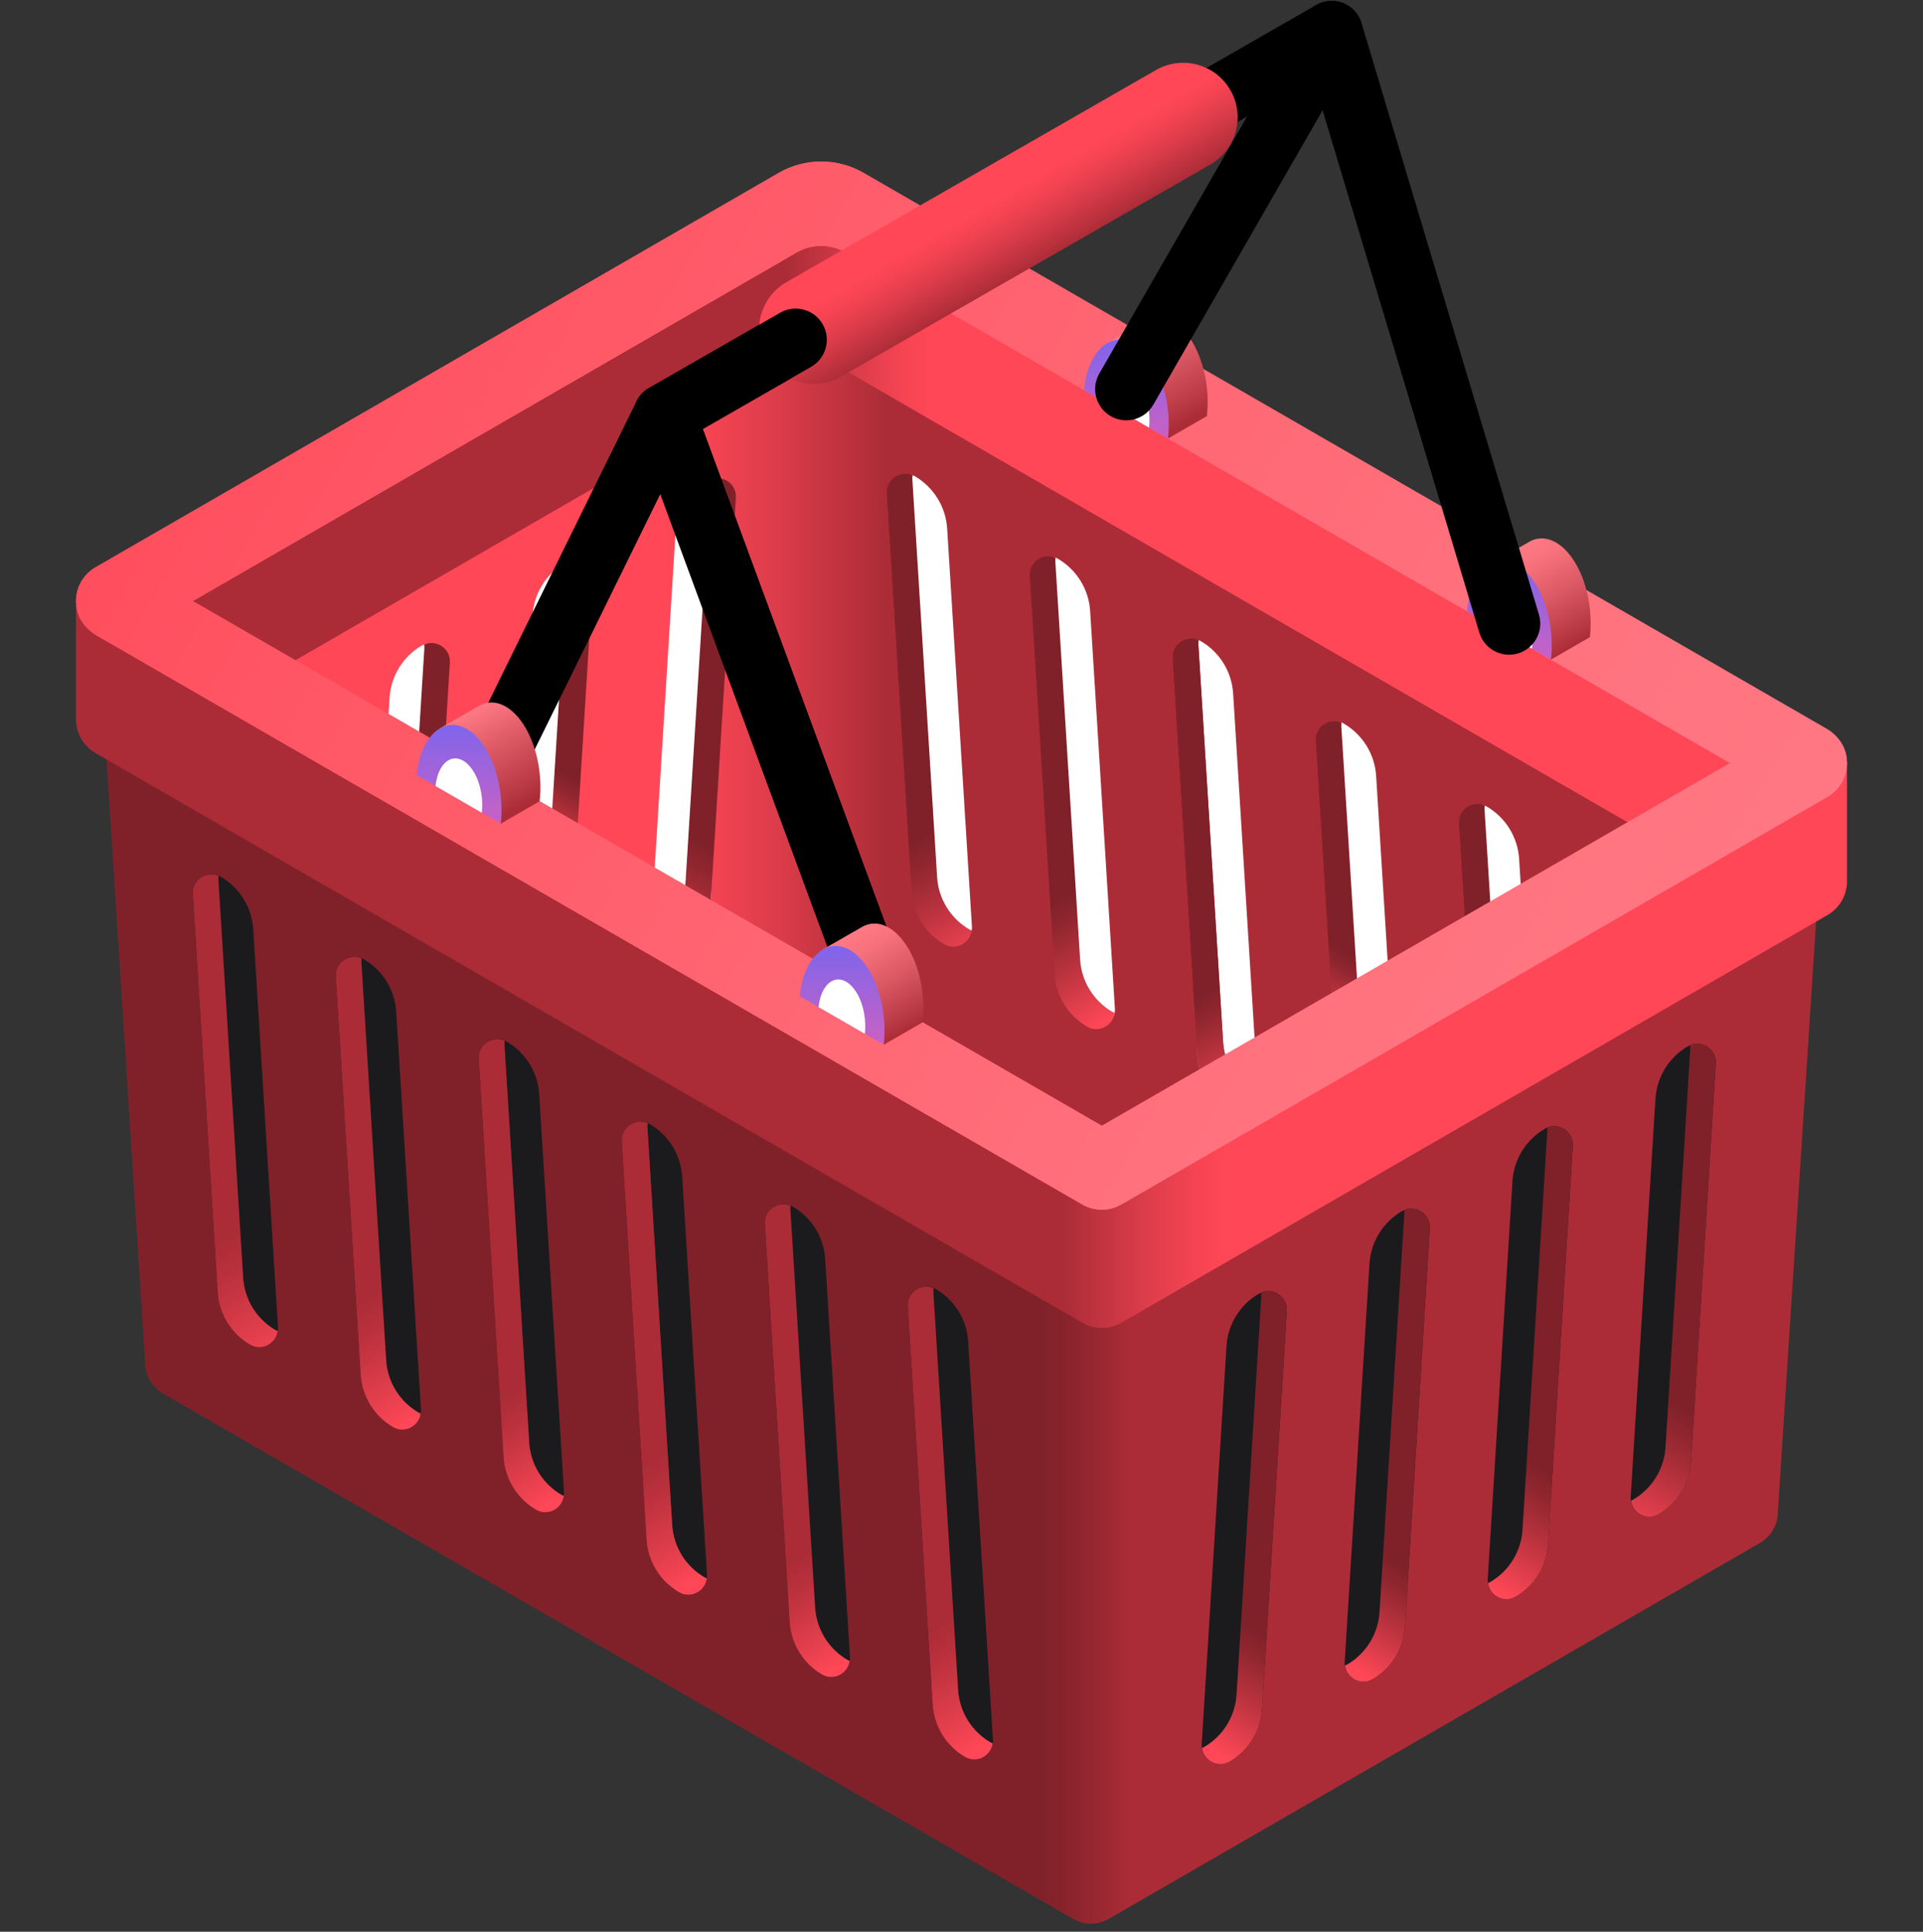 <svg width="214" height="215" viewBox="0 0 214 215" fill="none" xmlns="http://www.w3.org/2000/svg">
<rect x="0" y="0" width="214" height="215" fill="#333333" stroke="none"/>
<g clip-path="url(#clip0_2_47)">
<path d="M91.246 36.483L11.836 84.2L16.153 151.645C16.153 153.073 16.914 154.392 18.151 155.105L119.399 213.561C120.018 213.918 120.708 214.097 121.397 214.097C122.087 214.097 122.777 213.918 123.395 213.561L195.849 171.73C197.086 171.016 197.847 169.697 197.847 168.269L202.164 101.614L91.246 36.483Z" fill="url(#paint0_linear_2_47)"/>
<path d="M56.397 115.933C54.966 115.103 53.187 116.203 53.29 117.854L56.049 162.18C56.2 164.606 57.554 166.796 59.657 168.016C61.089 168.845 62.867 167.746 62.764 166.095L60.006 121.769C59.854 119.342 58.5 117.152 56.397 115.933Z" fill="#1B1B1E"/>
<path d="M72.309 125.11C70.878 124.281 69.1 125.38 69.203 127.031L71.961 171.357C72.112 173.784 73.467 175.974 75.57 177.193C77.001 178.023 78.779 176.923 78.677 175.272L75.918 130.946C75.767 128.52 74.413 126.33 72.309 125.11Z" fill="#1B1B1E"/>
<path d="M88.222 134.288C86.791 133.458 85.013 134.558 85.116 136.209L87.874 180.535C88.025 182.961 89.38 185.152 91.483 186.371C92.914 187.201 94.692 186.101 94.59 184.45L91.831 140.124C91.68 137.697 90.326 135.507 88.222 134.288Z" fill="#1B1B1E"/>
<path d="M104.135 143.465C102.704 142.636 100.926 143.735 101.028 145.386L103.787 189.712C103.938 192.139 105.293 194.329 107.396 195.548C108.827 196.378 110.605 195.278 110.503 193.628L107.744 149.302C107.593 146.875 106.239 144.685 104.135 143.465Z" fill="#1B1B1E"/>
<path d="M56.159 115.836C56.143 115.966 56.12 116.093 56.129 116.231L58.888 160.557C59.038 162.984 60.393 165.174 62.496 166.394C62.573 166.438 62.654 166.456 62.733 166.49C62.554 167.909 60.968 168.776 59.657 168.016C57.554 166.796 56.2 164.606 56.048 162.18L53.29 117.854C53.193 116.292 54.776 115.245 56.159 115.836Z" fill="url(#paint1_linear_2_47)"/>
<path d="M72.072 125.014C72.055 125.143 72.033 125.271 72.042 125.409L74.8 169.735C74.951 172.161 76.306 174.352 78.409 175.571C78.486 175.616 78.567 175.634 78.646 175.668C78.466 177.087 76.881 177.954 75.57 177.193C73.467 175.974 72.113 173.784 71.961 171.357L69.203 127.031C69.106 125.47 70.689 124.423 72.072 125.014Z" fill="url(#paint2_linear_2_47)"/>
<path d="M87.985 134.191C87.969 134.321 87.946 134.449 87.955 134.587L90.713 178.913C90.864 181.339 92.219 183.529 94.322 184.748C94.399 184.793 94.48 184.811 94.559 184.845C94.379 186.264 92.794 187.131 91.483 186.37C89.38 185.151 88.025 182.961 87.874 180.534L85.116 136.208C85.019 134.647 86.602 133.6 87.985 134.191Z" fill="url(#paint3_linear_2_47)"/>
<path d="M103.898 143.368C103.881 143.498 103.859 143.626 103.868 143.764L106.626 188.09C106.777 190.516 108.131 192.706 110.235 193.926C110.312 193.97 110.393 193.988 110.472 194.022C110.292 195.441 108.707 196.308 107.396 195.548C105.293 194.328 103.938 192.138 103.787 189.712L101.028 145.386C100.932 143.825 102.515 142.777 103.898 143.368Z" fill="url(#paint4_linear_2_47)"/>
<path d="M24.572 97.578C23.141 96.748 21.362 97.847 21.465 99.498L24.224 143.824C24.374 146.251 25.729 148.441 27.832 149.661C29.263 150.49 31.042 149.391 30.939 147.74L28.18 103.414C28.029 100.987 26.675 98.797 24.572 97.578Z" fill="#1B1B1E"/>
<path d="M40.484 106.755C39.053 105.926 37.274 107.025 37.377 108.676L40.135 153.002C40.287 155.429 41.641 157.619 43.744 158.838C45.175 159.668 46.953 158.568 46.851 156.917L44.092 112.591C43.941 110.165 42.587 107.974 40.484 106.755Z" fill="#1B1B1E"/>
<path d="M24.333 97.482C24.317 97.611 24.294 97.739 24.303 97.877L27.062 142.203C27.213 144.63 28.567 146.82 30.67 148.039C30.747 148.084 30.828 148.102 30.907 148.136C30.728 149.555 29.143 150.422 27.831 149.661C25.728 148.442 24.373 146.252 24.223 143.825L21.464 99.499C21.367 97.938 22.951 96.891 24.333 97.482Z" fill="url(#paint5_linear_2_47)"/>
<path d="M40.246 106.659C40.23 106.788 40.207 106.916 40.216 107.054L42.975 151.38C43.126 153.806 44.48 155.997 46.583 157.216C46.66 157.261 46.741 157.279 46.82 157.313C46.641 158.732 45.055 159.599 43.744 158.838C41.641 157.619 40.287 155.429 40.135 153.002L37.377 108.676C37.28 107.115 38.863 106.067 40.246 106.659Z" fill="url(#paint6_linear_2_47)"/>
<path d="M56.159 115.836C56.142 115.966 56.12 116.093 56.129 116.231L58.887 160.557C59.038 162.984 60.392 165.174 62.495 166.394C62.573 166.438 62.654 166.456 62.733 166.49C62.553 167.909 60.968 168.776 59.657 168.016C57.553 166.796 56.199 164.606 56.048 162.18L53.289 117.854C53.193 116.292 54.776 115.245 56.159 115.836Z" fill="url(#paint7_linear_2_47)"/>
<path d="M72.072 125.014C72.056 125.143 72.033 125.271 72.042 125.409L74.8 169.735C74.951 172.161 76.306 174.352 78.409 175.571C78.486 175.616 78.567 175.634 78.646 175.668C78.466 177.087 76.881 177.954 75.57 177.193C73.467 175.974 72.113 173.784 71.961 171.357L69.203 127.031C69.106 125.47 70.689 124.422 72.072 125.014Z" fill="url(#paint8_linear_2_47)"/>
<path d="M20.179 72.12L92.173 31.642L192.54 89.589L123.682 132.192L20.179 72.12Z" fill="url(#paint9_linear_2_47)"/>
<path d="M78.785 53.475C80.216 52.646 80.689 57.028 80.586 58.679L79.133 99.722C78.982 102.148 77.628 104.339 75.524 105.558C74.093 106.388 72.315 105.288 72.418 103.637L75.176 59.311C75.328 56.885 76.682 54.695 78.785 53.475Z" fill="white"/>
<path d="M63.929 97.512L64.635 68.142C64.737 66.491 64.304 61.824 62.873 62.653C60.769 63.872 59.415 66.062 59.264 68.489L57.683 93.887L63.929 97.512Z" fill="white"/>
<path d="M49.123 88.918L49.597 75.776C49.7 74.125 48.391 71.001 46.96 71.83C44.856 73.049 43.502 75.24 43.351 77.666L42.877 85.293L49.123 88.918Z" fill="white"/>
<path d="M79.023 53.379C79.039 53.508 79.062 53.636 79.053 53.774L76.294 98.1C76.143 100.526 74.789 102.717 72.686 103.936C72.609 103.981 72.528 103.999 72.449 104.033C72.628 105.452 74.214 106.318 75.525 105.558C77.628 104.339 78.982 102.148 79.134 99.722L81.892 55.396C81.989 53.834 80.406 52.788 79.023 53.379Z" fill="url(#paint10_linear_2_47)"/>
<path d="M63.929 97.512L65.979 64.574C66.076 63.012 64.493 61.965 63.109 62.556C63.126 62.686 63.148 62.813 63.14 62.952L61.091 95.865L63.929 97.512Z" fill="url(#paint11_linear_2_47)"/>
<path d="M49.123 88.918L50.066 73.751C50.163 72.19 48.58 71.142 47.197 71.733C47.214 71.863 47.236 71.991 47.227 72.129L46.285 87.271L49.123 88.918Z" fill="url(#paint12_linear_2_47)"/>
<path d="M133.621 71.352C132.19 70.523 131.454 73.443 131.557 75.094L133.274 117.599C133.425 120.025 134.779 122.215 136.882 123.435C138.313 124.265 140.091 123.165 139.989 121.514L137.23 77.188C137.079 74.762 135.724 72.572 133.621 71.352Z" fill="white"/>
<path d="M153.143 86.366C152.992 83.939 151.637 81.749 149.534 80.53C148.103 79.7 147.466 82.742 147.569 84.393L148.565 116.796L154.797 112.941L153.143 86.366Z" fill="white"/>
<path d="M133.384 71.255C133.368 71.385 133.345 71.513 133.354 71.651L136.112 115.977C136.263 118.403 137.617 120.594 139.721 121.813C139.798 121.858 139.879 121.876 139.958 121.91C139.778 123.329 138.193 124.195 136.882 123.435C134.779 122.216 133.424 120.026 133.273 117.599L130.514 73.273C130.418 71.712 132.001 70.664 133.384 71.255Z" fill="url(#paint13_linear_2_47)"/>
<path d="M101.795 52.997C100.364 52.168 99.692 56.436 99.795 58.087L102.524 97.403C102.675 99.829 102.944 102.624 105.048 103.843L105.511 104.152C106.814 104.907 107.779 104.501 108.132 103.554C108.158 103.486 108.172 103.307 108.163 103.159L105.404 58.833C105.253 56.407 103.899 54.217 101.795 52.997Z" fill="white"/>
<path d="M117.708 62.175C116.277 61.345 115.244 64.463 115.347 66.114L117.666 108.245C117.817 110.672 118.866 112.836 120.969 114.055C120.969 114.055 123.868 114.154 124.045 112.732C124.061 112.603 124.084 112.473 124.076 112.336L121.317 68.01C121.166 65.585 119.812 63.394 117.708 62.175Z" fill="white"/>
<path d="M101.558 52.9C101.542 53.03 101.519 53.158 101.528 53.296L104.287 97.622C104.437 100.048 105.792 102.239 107.895 103.458C107.972 103.503 108.053 103.521 108.132 103.554C107.953 104.974 106.367 105.84 105.056 105.08C102.953 103.861 101.599 101.671 101.447 99.244L98.689 54.918C98.592 53.356 100.175 52.309 101.558 52.9Z" fill="url(#paint14_linear_2_47)"/>
<path d="M117.471 62.078C117.454 62.208 117.432 62.336 117.441 62.474L120.199 106.799C120.35 109.226 121.705 111.416 123.808 112.636C123.885 112.68 123.966 112.698 124.045 112.732C123.865 114.152 122.28 115.018 120.969 114.258C118.866 113.039 117.511 110.848 117.36 108.422L114.602 64.096C114.505 62.534 116.088 61.487 117.471 62.078Z" fill="url(#paint15_linear_2_47)"/>
<path d="M133.384 71.255C133.368 71.385 133.345 71.513 133.354 71.651L136.112 115.977C136.263 118.403 137.617 120.593 139.721 121.813C139.798 121.857 139.879 121.875 139.958 121.909C139.778 123.328 138.193 124.195 136.882 123.435C134.779 122.215 133.424 120.025 133.273 117.599L130.514 73.273C130.418 71.712 132.001 70.664 133.384 71.255Z" fill="url(#paint16_linear_2_47)"/>
<path d="M169.056 95.601C168.905 93.175 167.55 90.984 165.447 89.765C164.016 88.935 163.215 90.882 163.318 92.533L163.334 107.658L169.566 103.803L169.056 95.601Z" fill="white"/>
<path d="M165.204 90.039C165.195 89.901 165.218 89.774 165.234 89.644C163.851 89.053 162.268 90.1 162.365 91.662L163.358 107.635L166.189 105.883L165.204 90.039Z" fill="url(#paint17_linear_2_47)"/>
<path d="M149.267 80.829C149.258 80.69 149.28 80.563 149.297 80.433C147.914 79.842 146.33 80.889 146.427 82.451L148.565 116.796L150.828 115.396L151.395 115.045L149.267 80.829Z" fill="url(#paint18_linear_2_47)"/>
<path d="M89.393 20.828L8.457 66.897V80.057C8.457 81.606 9.283 83.036 10.624 83.811L120.45 147.219C121.12 147.606 121.869 147.799 122.617 147.799C123.365 147.799 124.114 147.606 124.784 147.219L203.376 101.843C204.717 101.069 205.543 99.638 205.543 98.09V84.929L89.393 20.828ZM94.099 41.255L181.454 91.689L123.381 126.582L30.554 74.806L88.667 41.255C90.348 40.284 92.418 40.284 94.099 41.255Z" fill="url(#paint19_linear_2_47)"/>
<path d="M11.892 64.941L30.554 74.806L88.667 41.255C90.348 40.284 92.418 40.284 94.099 41.255L181.454 91.689L205.543 84.929L89.393 20.828L11.892 64.941Z" fill="url(#paint20_linear_2_47)"/>
<path d="M122.617 134.639C121.868 134.639 121.12 134.445 120.45 134.058L10.764 70.731C9.737 70.138 8.92 69.195 8.611 68.051C8.082 66.091 8.954 64.107 10.624 63.143L86.662 19.242C89.583 17.555 93.183 17.555 96.105 19.242L203.237 81.095C204.264 81.688 205.08 82.63 205.389 83.775C205.918 85.735 205.046 87.719 203.376 88.683L124.784 134.058C124.114 134.445 123.366 134.639 122.617 134.639ZM21.46 66.897L122.617 125.3L192.54 84.929L94.099 28.094C92.419 27.123 90.348 27.123 88.667 28.094L21.46 66.897Z" fill="url(#paint21_linear_2_47)"/>
<path d="M187.836 116.448C189.267 115.618 191.045 116.718 190.943 118.369L188.184 162.695C188.033 165.121 186.679 167.312 184.575 168.531C183.144 169.361 181.366 168.261 181.469 166.61L184.227 122.284C184.379 119.857 185.733 117.667 187.836 116.448Z" fill="#1B1B1E"/>
<path d="M171.923 125.625C173.354 124.796 175.132 125.895 175.03 127.546L172.271 171.872C172.12 174.299 170.766 176.489 168.662 177.708C167.231 178.538 165.453 177.438 165.556 175.787L168.314 131.461C168.466 129.035 169.82 126.844 171.923 125.625Z" fill="#1B1B1E"/>
<path d="M156.01 134.803C157.441 133.973 159.219 135.073 159.117 136.724L156.358 181.05C156.207 183.476 154.853 185.666 152.75 186.886C151.318 187.715 149.54 186.616 149.643 184.965L152.401 140.639C152.553 138.212 153.907 136.022 156.01 134.803Z" fill="#1B1B1E"/>
<path d="M140.097 143.98C141.528 143.151 143.306 144.25 143.204 145.901L140.445 190.227C140.295 192.654 138.94 194.844 136.837 196.063C135.406 196.893 133.628 195.793 133.73 194.142L136.489 149.816C136.64 147.39 137.994 145.2 140.097 143.98Z" fill="#1B1B1E"/>
<path d="M188.073 116.351C188.09 116.481 188.112 116.608 188.103 116.746L185.345 161.072C185.194 163.499 183.84 165.689 181.737 166.908C181.659 166.953 181.578 166.971 181.499 167.005C181.679 168.424 183.264 169.291 184.575 168.531C186.679 167.311 188.033 165.121 188.184 162.695L190.943 118.368C191.04 116.807 189.456 115.76 188.073 116.351Z" fill="url(#paint22_linear_2_47)"/>
<path d="M172.16 125.529C172.177 125.658 172.199 125.786 172.191 125.924L169.432 170.25C169.281 172.676 167.927 174.867 165.824 176.086C165.746 176.131 165.665 176.149 165.586 176.183C165.766 177.602 167.351 178.469 168.662 177.708C170.766 176.489 172.12 174.299 172.271 171.872L175.03 127.546C175.127 125.985 173.544 124.938 172.16 125.529Z" fill="url(#paint23_linear_2_47)"/>
<path d="M156.248 134.706C156.264 134.836 156.286 134.963 156.278 135.101L153.519 179.427C153.368 181.854 152.014 184.044 149.911 185.264C149.833 185.308 149.752 185.326 149.673 185.36C149.853 186.78 151.438 187.646 152.75 186.886C154.853 185.666 156.207 183.476 156.358 181.05L159.117 136.724C159.214 135.162 157.631 134.115 156.248 134.706Z" fill="url(#paint24_linear_2_47)"/>
<path d="M140.335 143.884C140.351 144.013 140.374 144.141 140.365 144.279L137.607 188.605C137.456 191.032 136.101 193.222 133.998 194.441C133.921 194.486 133.84 194.504 133.761 194.538C133.941 195.957 135.526 196.824 136.837 196.063C138.94 194.844 140.295 192.654 140.446 190.227L143.204 145.901C143.301 144.34 141.718 143.292 140.335 143.884Z" fill="url(#paint25_linear_2_47)"/>
<path d="M122.617 134.639C121.868 134.639 121.12 134.445 120.45 134.058L10.764 70.731C9.737 70.138 8.92 69.195 8.611 68.051C8.082 66.09 8.954 64.107 10.624 63.143L86.662 19.242C89.583 17.555 93.183 17.555 96.105 19.242L203.237 81.095C204.264 81.688 205.08 82.63 205.389 83.775C205.918 85.735 205.046 87.718 203.376 88.683L124.784 134.058C124.114 134.445 123.366 134.639 122.617 134.639ZM21.46 66.897L122.617 125.3L192.54 84.929L94.099 28.094C92.419 27.123 90.348 27.123 88.667 28.094L21.46 66.897Z" fill="url(#paint26_linear_2_47)"/>
<path d="M129.977 48.81L134.305 46.312C134.616 43.604 134.097 40.497 132.758 38.176C131.308 35.665 129.321 34.787 127.677 35.632L123.206 38.202L129.977 48.81Z" fill="url(#paint27_linear_2_47)"/>
<path d="M125.295 46.107L129.977 48.81C130.288 46.104 129.768 42.997 128.429 40.678C126.43 37.215 123.407 36.84 121.676 39.838C121.104 40.827 120.766 42.07 120.613 43.403L125.295 46.107Z" fill="url(#paint28_linear_2_47)"/>
<path d="M125.295 46.107L127.872 47.594C128.043 46.105 127.757 44.395 127.02 43.119C125.92 41.214 124.256 41.007 123.303 42.657C122.989 43.201 122.802 43.886 122.718 44.619L125.295 46.107Z" fill="white"/>
<path d="M172.6 73.413L176.928 70.914C177.239 68.208 176.72 65.1 175.381 62.779C173.931 60.268 171.944 59.39 170.3 60.235L165.829 62.804L172.6 73.413Z" fill="url(#paint29_linear_2_47)"/>
<path d="M167.918 70.71L172.6 73.413C172.91 70.707 172.391 67.601 171.052 65.281C169.053 61.819 166.029 61.443 164.298 64.441C163.727 65.43 163.389 66.674 163.236 68.007L167.918 70.71Z" fill="url(#paint30_linear_2_47)"/>
<path d="M167.918 70.71L170.494 72.198C170.665 70.708 170.38 68.999 169.643 67.722C168.543 65.817 166.879 65.61 165.926 67.26C165.611 67.805 165.425 68.489 165.34 69.222L167.918 70.71Z" fill="white"/>
<path d="M96.799 111.614C95.388 111.614 94.063 110.747 93.545 109.346L70.687 47.4C70.101 45.813 70.746 44.035 72.213 43.193L146.466 0.558C147.385 0.031 148.492 -0.048 149.476 0.344C150.46 0.735 151.21 1.555 151.514 2.569L171.262 68.405C171.812 70.24 170.772 72.172 168.937 72.723C167.102 73.273 165.17 72.233 164.619 70.398L146.129 8.749L78.208 47.748L100.052 106.945C100.715 108.742 99.795 110.736 97.999 111.399C97.603 111.545 97.197 111.614 96.799 111.614Z" fill="black"/>
<path d="M90.547 42.738C88.444 42.738 86.4 41.644 85.279 39.69C83.61 36.784 84.613 33.075 87.519 31.406L128.641 7.794C131.55 6.125 135.257 7.129 136.925 10.035C138.593 12.941 137.59 16.65 134.684 18.319L93.562 41.931C92.61 42.478 91.571 42.738 90.547 42.738Z" fill="url(#paint31_linear_2_47)"/>
<path d="M96.799 111.614C95.388 111.614 94.063 110.747 93.545 109.346L70.687 47.4C70.101 45.813 70.746 44.035 72.213 43.193L86.818 34.807C88.478 33.853 90.599 34.426 91.552 36.087C92.507 37.748 91.932 39.867 90.272 40.821L78.208 47.748L100.052 106.945C100.715 108.742 99.796 110.736 97.999 111.399C97.603 111.545 97.197 111.614 96.799 111.614Z" fill="black"/>
<path d="M98.347 116.278L102.675 113.779C102.986 111.072 102.467 107.964 101.128 105.644C99.678 103.133 97.691 102.255 96.047 103.1L91.576 105.669L98.347 116.278Z" fill="url(#paint32_linear_2_47)"/>
<path d="M93.665 113.575L98.347 116.278C98.657 113.571 98.138 110.466 96.799 108.146C94.8 104.683 91.776 104.308 90.046 107.306C89.474 108.295 89.136 109.538 88.983 110.871L93.665 113.575Z" fill="url(#paint33_linear_2_47)"/>
<path d="M93.665 113.575L96.242 115.062C96.412 113.573 96.126 111.864 95.39 110.587C94.29 108.682 92.626 108.475 91.673 110.125C91.358 110.669 91.172 111.354 91.088 112.087L93.665 113.575Z" fill="white"/>
<path d="M54.544 89.112C54.03 89.112 53.508 88.998 53.016 88.756C51.298 87.911 50.589 85.832 51.434 84.114L70.828 44.671C71.674 42.952 73.752 42.244 75.47 43.089C77.188 43.934 77.897 46.012 77.052 47.73L57.658 87.174C57.055 88.4 55.824 89.112 54.544 89.112Z" fill="black"/>
<path d="M55.724 91.675L60.052 89.176C60.363 86.469 59.844 83.361 58.505 81.04C57.055 78.529 55.068 77.651 53.424 78.497L48.953 81.066L55.724 91.675Z" fill="url(#paint34_linear_2_47)"/>
<path d="M51.042 88.972L55.724 91.675C56.035 88.969 55.515 85.863 54.176 83.543C52.177 80.08 49.154 79.704 47.423 82.702C46.851 83.692 46.513 84.936 46.36 86.268L51.042 88.972Z" fill="url(#paint35_linear_2_47)"/>
<path d="M51.042 88.972L53.619 90.459C53.79 88.97 53.504 87.261 52.767 85.984C51.667 84.079 50.003 83.872 49.05 85.522C48.736 86.067 48.549 86.751 48.465 87.484L51.042 88.972Z" fill="white"/>
<path d="M125.335 46.78C124.749 46.78 124.156 46.631 123.61 46.318C121.95 45.363 121.379 43.244 122.333 41.583L145.187 1.837C146.142 0.177 148.26 -0.396 149.922 0.559C151.582 1.514 152.154 3.634 151.199 5.294L128.345 45.041C127.703 46.156 126.536 46.78 125.335 46.78Z" fill="black"/>
</g>
<defs>
<linearGradient id="paint0_linear_2_47" x1="115.657" y1="125.29" x2="125.848" y2="125.29" gradientUnits="userSpaceOnUse">
<stop stop-color="#802129"/>
<stop offset="0.321" stop-color="#89232C"/>
<stop offset="0.852" stop-color="#A32A34"/>
<stop offset="1" stop-color="#AB2C37"/>
</linearGradient>
<linearGradient id="paint1_linear_2_47" x1="63.467" y1="152.521" x2="71.132" y2="165.798" gradientUnits="userSpaceOnUse">
<stop stop-color="#802129"/>
<stop offset="0.176" stop-color="#90262F"/>
<stop offset="0.521" stop-color="#BB333E"/>
<stop offset="1" stop-color="#FF4757"/>
</linearGradient>
<linearGradient id="paint2_linear_2_47" x1="78.243" y1="159.729" x2="85.414" y2="172.151" gradientUnits="userSpaceOnUse">
<stop stop-color="#802129"/>
<stop offset="0.176" stop-color="#90262F"/>
<stop offset="0.521" stop-color="#BB333E"/>
<stop offset="1" stop-color="#FF4757"/>
</linearGradient>
<linearGradient id="paint3_linear_2_47" x1="94.817" y1="170.051" x2="101.103" y2="180.939" gradientUnits="userSpaceOnUse">
<stop stop-color="#AB2C37"/>
<stop offset="0.249" stop-color="#BB313D"/>
<stop offset="0.736" stop-color="#E53F4D"/>
<stop offset="1" stop-color="#FF4757"/>
</linearGradient>
<linearGradient id="paint4_linear_2_47" x1="109.937" y1="177.855" x2="116.886" y2="189.892" gradientUnits="userSpaceOnUse">
<stop stop-color="#AB2C37"/>
<stop offset="0.249" stop-color="#BB313D"/>
<stop offset="0.736" stop-color="#E53F4D"/>
<stop offset="1" stop-color="#FF4757"/>
</linearGradient>
<linearGradient id="paint5_linear_2_47" x1="31.642" y1="134.167" x2="39.307" y2="147.444" gradientUnits="userSpaceOnUse">
<stop stop-color="#AB2C37"/>
<stop offset="0.249" stop-color="#BB313D"/>
<stop offset="0.736" stop-color="#E53F4D"/>
<stop offset="1" stop-color="#FF4757"/>
</linearGradient>
<linearGradient id="paint6_linear_2_47" x1="46.417" y1="141.373" x2="53.589" y2="153.796" gradientUnits="userSpaceOnUse">
<stop stop-color="#AB2C37"/>
<stop offset="0.249" stop-color="#BB313D"/>
<stop offset="0.736" stop-color="#E53F4D"/>
<stop offset="1" stop-color="#FF4757"/>
</linearGradient>
<linearGradient id="paint7_linear_2_47" x1="62.991" y1="151.696" x2="69.277" y2="162.584" gradientUnits="userSpaceOnUse">
<stop stop-color="#AB2C37"/>
<stop offset="0.249" stop-color="#BB313D"/>
<stop offset="0.736" stop-color="#E53F4D"/>
<stop offset="1" stop-color="#FF4757"/>
</linearGradient>
<linearGradient id="paint8_linear_2_47" x1="78.111" y1="159.5" x2="85.06" y2="171.537" gradientUnits="userSpaceOnUse">
<stop stop-color="#AB2C37"/>
<stop offset="0.249" stop-color="#BB313D"/>
<stop offset="0.736" stop-color="#E53F4D"/>
<stop offset="1" stop-color="#FF4757"/>
</linearGradient>
<linearGradient id="paint9_linear_2_47" x1="98.456" y1="81.917" x2="73.683" y2="81.917" gradientUnits="userSpaceOnUse">
<stop stop-color="#AB2C37"/>
<stop offset="0.073" stop-color="#B32F3A"/>
<stop offset="0.483" stop-color="#DC3C4A"/>
<stop offset="0.806" stop-color="#F64453"/>
<stop offset="1" stop-color="#FF4757"/>
</linearGradient>
<linearGradient id="paint10_linear_2_47" x1="71.715" y1="90.064" x2="64.049" y2="103.34" gradientUnits="userSpaceOnUse">
<stop stop-color="#802129"/>
<stop offset="0.176" stop-color="#90262F"/>
<stop offset="0.521" stop-color="#BB333E"/>
<stop offset="1" stop-color="#FF4757"/>
</linearGradient>
<linearGradient id="paint11_linear_2_47" x1="60.715" y1="84.893" x2="56.203" y2="92.706" gradientUnits="userSpaceOnUse">
<stop stop-color="#802129"/>
<stop offset="0.176" stop-color="#90262F"/>
<stop offset="0.521" stop-color="#BB333E"/>
<stop offset="1" stop-color="#FF4757"/>
</linearGradient>
<linearGradient id="paint12_linear_2_47" x1="46.719" y1="82.821" x2="44.82" y2="86.111" gradientUnits="userSpaceOnUse">
<stop stop-color="#802129"/>
<stop offset="0.176" stop-color="#90262F"/>
<stop offset="0.521" stop-color="#BB333E"/>
<stop offset="1" stop-color="#FF4757"/>
</linearGradient>
<linearGradient id="paint13_linear_2_47" x1="140.692" y1="107.941" x2="148.357" y2="121.218" gradientUnits="userSpaceOnUse">
<stop stop-color="#802129"/>
<stop offset="0.176" stop-color="#90262F"/>
<stop offset="0.521" stop-color="#BB333E"/>
<stop offset="1" stop-color="#FF4757"/>
</linearGradient>
<linearGradient id="paint14_linear_2_47" x1="108.866" y1="89.585" x2="116.531" y2="102.863" gradientUnits="userSpaceOnUse">
<stop stop-color="#802129"/>
<stop offset="0.176" stop-color="#90262F"/>
<stop offset="0.521" stop-color="#BB333E"/>
<stop offset="1" stop-color="#FF4757"/>
</linearGradient>
<linearGradient id="paint15_linear_2_47" x1="123.641" y1="96.793" x2="130.813" y2="109.215" gradientUnits="userSpaceOnUse">
<stop stop-color="#802129"/>
<stop offset="0.176" stop-color="#90262F"/>
<stop offset="0.521" stop-color="#BB333E"/>
<stop offset="1" stop-color="#FF4757"/>
</linearGradient>
<linearGradient id="paint16_linear_2_47" x1="140.216" y1="107.115" x2="146.502" y2="118.004" gradientUnits="userSpaceOnUse">
<stop stop-color="#802129"/>
<stop offset="0.176" stop-color="#90262F"/>
<stop offset="0.521" stop-color="#BB333E"/>
<stop offset="1" stop-color="#FF4757"/>
</linearGradient>
<linearGradient id="paint17_linear_2_47" x1="162.344" y1="101.773" x2="160.216" y2="105.459" gradientUnits="userSpaceOnUse">
<stop stop-color="#802129"/>
<stop offset="0.176" stop-color="#90262F"/>
<stop offset="0.521" stop-color="#BB333E"/>
<stop offset="1" stop-color="#FF4757"/>
</linearGradient>
<linearGradient id="paint18_linear_2_47" x1="145.783" y1="103.82" x2="141.246" y2="111.678" gradientUnits="userSpaceOnUse">
<stop stop-color="#802129"/>
<stop offset="0.176" stop-color="#90262F"/>
<stop offset="0.521" stop-color="#BB333E"/>
<stop offset="1" stop-color="#FF4757"/>
</linearGradient>
<linearGradient id="paint19_linear_2_47" x1="118.541" y1="84.314" x2="136.683" y2="84.314" gradientUnits="userSpaceOnUse">
<stop stop-color="#AB2C37"/>
<stop offset="0.073" stop-color="#B32F3A"/>
<stop offset="0.483" stop-color="#DC3C4A"/>
<stop offset="0.806" stop-color="#F64453"/>
<stop offset="1" stop-color="#FF4757"/>
</linearGradient>
<linearGradient id="paint20_linear_2_47" x1="87.618" y1="56.259" x2="103.714" y2="56.259" gradientUnits="userSpaceOnUse">
<stop stop-color="#AB2C37"/>
<stop offset="0.073" stop-color="#B32F3A"/>
<stop offset="0.483" stop-color="#DC3C4A"/>
<stop offset="0.806" stop-color="#F64453"/>
<stop offset="1" stop-color="#FF4757"/>
</linearGradient>
<linearGradient id="paint21_linear_2_47" x1="6.759" y1="18.039" x2="199.828" y2="129.507" gradientUnits="userSpaceOnUse">
<stop stop-color="#FF4757"/>
<stop offset="0.251" stop-color="#FF5766"/>
<stop offset="0.718" stop-color="#FF717D"/>
<stop offset="1" stop-color="#FF7A85"/>
</linearGradient>
<linearGradient id="paint22_linear_2_47" x1="180.766" y1="153.036" x2="173.1" y2="166.313" gradientUnits="userSpaceOnUse">
<stop stop-color="#802129"/>
<stop offset="0.176" stop-color="#90262F"/>
<stop offset="0.521" stop-color="#BB333E"/>
<stop offset="1" stop-color="#FF4757"/>
</linearGradient>
<linearGradient id="paint23_linear_2_47" x1="165.99" y1="160.244" x2="158.818" y2="172.666" gradientUnits="userSpaceOnUse">
<stop stop-color="#802129"/>
<stop offset="0.176" stop-color="#90262F"/>
<stop offset="0.521" stop-color="#BB333E"/>
<stop offset="1" stop-color="#FF4757"/>
</linearGradient>
<linearGradient id="paint24_linear_2_47" x1="149.416" y1="170.566" x2="143.13" y2="181.454" gradientUnits="userSpaceOnUse">
<stop stop-color="#802129"/>
<stop offset="0.176" stop-color="#90262F"/>
<stop offset="0.521" stop-color="#BB333E"/>
<stop offset="1" stop-color="#FF4757"/>
</linearGradient>
<linearGradient id="paint25_linear_2_47" x1="134.296" y1="178.37" x2="127.347" y2="190.407" gradientUnits="userSpaceOnUse">
<stop stop-color="#802129"/>
<stop offset="0.176" stop-color="#90262F"/>
<stop offset="0.521" stop-color="#BB333E"/>
<stop offset="1" stop-color="#FF4757"/>
</linearGradient>
<linearGradient id="paint26_linear_2_47" x1="6.76" y1="18.039" x2="199.828" y2="129.507" gradientUnits="userSpaceOnUse">
<stop stop-color="#FF4757"/>
<stop offset="0.251" stop-color="#FF5766"/>
<stop offset="0.718" stop-color="#FF717D"/>
<stop offset="1" stop-color="#FF7A85"/>
</linearGradient>
<linearGradient id="paint27_linear_2_47" x1="132.816" y1="46.561" x2="126.748" y2="36.05" gradientUnits="userSpaceOnUse">
<stop stop-color="#AB2C37"/>
<stop offset="0.157" stop-color="#B93944"/>
<stop offset="1" stop-color="#FF7A85"/>
</linearGradient>
<linearGradient id="paint28_linear_2_47" x1="125.339" y1="37.813" x2="125.339" y2="48.81" gradientUnits="userSpaceOnUse">
<stop stop-color="#7F65EC"/>
<stop offset="1" stop-color="#CA61C3"/>
</linearGradient>
<linearGradient id="paint29_linear_2_47" x1="175.703" y1="71.622" x2="169.417" y2="60.733" gradientUnits="userSpaceOnUse">
<stop stop-color="#AB2C37"/>
<stop offset="0.073" stop-color="#B3343F"/>
<stop offset="0.483" stop-color="#DC5A65"/>
<stop offset="0.806" stop-color="#F6717C"/>
<stop offset="1" stop-color="#FF7A85"/>
</linearGradient>
<linearGradient id="paint30_linear_2_47" x1="167.961" y1="62.417" x2="167.961" y2="73.413" gradientUnits="userSpaceOnUse">
<stop stop-color="#7F65EC"/>
<stop offset="1" stop-color="#CA61C3"/>
</linearGradient>
<linearGradient id="paint31_linear_2_47" x1="114.18" y1="30.195" x2="109.862" y2="22.715" gradientUnits="userSpaceOnUse">
<stop stop-color="#AB2C37"/>
<stop offset="0.073" stop-color="#B32F3A"/>
<stop offset="0.483" stop-color="#DC3C4A"/>
<stop offset="0.806" stop-color="#F64453"/>
<stop offset="1" stop-color="#FF4757"/>
</linearGradient>
<linearGradient id="paint32_linear_2_47" x1="101.45" y1="114.486" x2="95.163" y2="103.599" gradientUnits="userSpaceOnUse">
<stop stop-color="#AB2C37"/>
<stop offset="0.073" stop-color="#B3343F"/>
<stop offset="0.483" stop-color="#DC5A65"/>
<stop offset="0.806" stop-color="#F6717C"/>
<stop offset="1" stop-color="#FF7A85"/>
</linearGradient>
<linearGradient id="paint33_linear_2_47" x1="93.708" y1="105.282" x2="93.708" y2="116.278" gradientUnits="userSpaceOnUse">
<stop stop-color="#7F65EC"/>
<stop offset="1" stop-color="#CA61C3"/>
</linearGradient>
<linearGradient id="paint34_linear_2_47" x1="58.563" y1="89.426" x2="52.494" y2="78.915" gradientUnits="userSpaceOnUse">
<stop stop-color="#AB2C37"/>
<stop offset="0.157" stop-color="#B93944"/>
<stop offset="1" stop-color="#FF7A85"/>
</linearGradient>
<linearGradient id="paint35_linear_2_47" x1="51.086" y1="80.678" x2="51.086" y2="91.675" gradientUnits="userSpaceOnUse">
<stop stop-color="#7F65EC"/>
<stop offset="1" stop-color="#CA61C3"/>
</linearGradient>
<clipPath id="clip0_2_47">
<rect width="214" height="214" fill="white" transform="translate(0 0.097)"/>
</clipPath>
</defs>
</svg>
